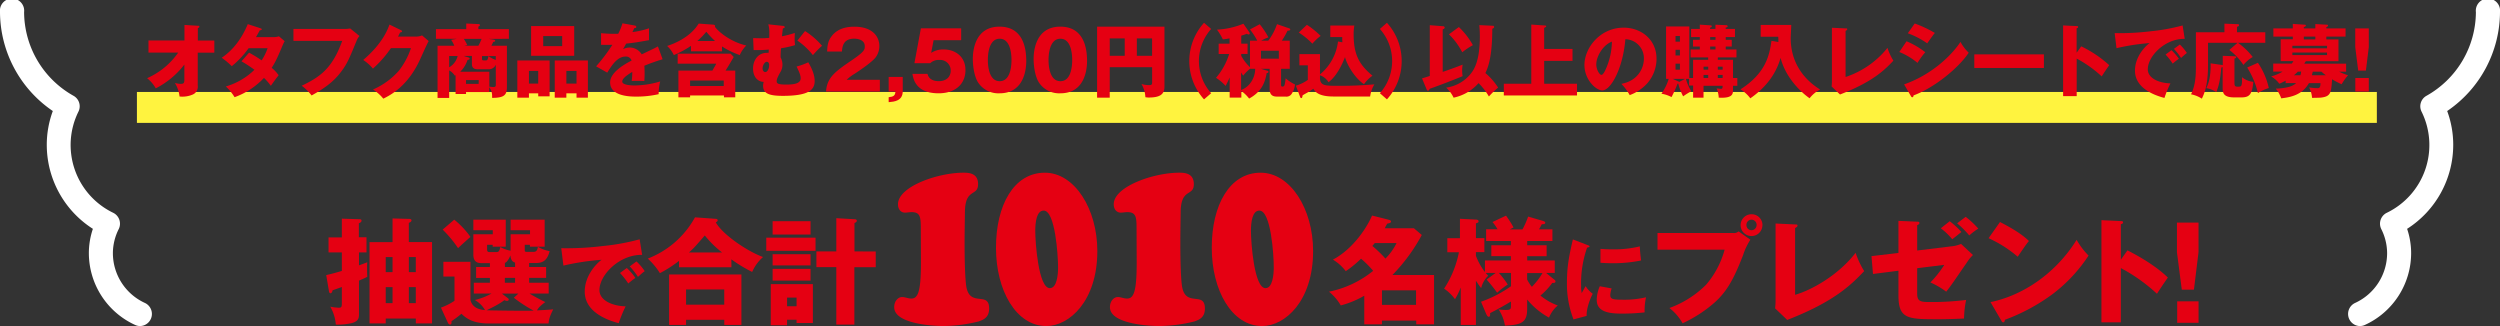 <svg xmlns="http://www.w3.org/2000/svg" viewBox="0 0 1030 134.34"><rect x="0" y="0" width="1030" height="134.34" fill="#333333" stroke="none"/><defs><style>.cls-1{fill:none;stroke:#fff33f;stroke-miterlimit:10;stroke-width:12.74px;}.cls-2{fill:#e50012;}.cls-3{fill:#fff;}</style></defs><g id="レイヤー_2" data-name="レイヤー 2"><g id="レイヤー_3" data-name="レイヤー 3"><line class="cls-1" x1="56.41" y1="44.26" x2="979.26" y2="44.26"/><path class="cls-2" d="M61.17,21.67v-5H76V10.28l5.51.33c.36,0,.63,0,.63.37s-.37.49-.63.59v5.12H88.3v5H81.47v13.6A3.47,3.47,0,0,1,79.29,39a10.79,10.79,0,0,1-5.31.76,13.81,13.81,0,0,0-1.92-5.58,10.33,10.33,0,0,0,2.48.37c1.35,0,1.42-.63,1.42-1.95v-6a34.68,34.68,0,0,1-11.78,9.8,15,15,0,0,0-3.57-4.19A30.52,30.52,0,0,0,73.42,21.67Z"/><path class="cls-2" d="M102.62,21.7a56.77,56.77,0,0,1,5.18,3.17,22.57,22.57,0,0,0,2.45-5h-7.83a37.43,37.43,0,0,1-6.93,7.4,30.48,30.48,0,0,0-4.15-3.47c4.71-3.17,8.25-7.89,10.75-13.86l5.15,1.68c.37.13.6.2.6.46s-.33.37-.79.4c-.6,1.09-1,1.82-1.59,2.81h7.2a6.5,6.5,0,0,0,2.27-.33l2.35,2a14.58,14.58,0,0,0-.7,1.39c-2.11,5-2.9,6.89-4.65,9.6A14.89,14.89,0,0,1,114.8,31c-.89,1.09-2.64,3.5-3.2,4.36a24.9,24.9,0,0,0-2.84-3.27,30.81,30.81,0,0,1-12.11,7.95,21.57,21.57,0,0,0-3.6-4.42,28,28,0,0,0,11.78-6.87,55,55,0,0,0-5.34-3.49Z"/><path class="cls-2" d="M142,11.93a15.28,15.28,0,0,0,2.28-.2l3.83,3.11A5.92,5.92,0,0,0,147,16.59c-3.3,8.05-4,9.67-6.41,12.9-2.8,3.73-6.07,6.44-12.21,9.84a19.73,19.73,0,0,0-4.09-4c7.49-3.6,12.57-7,16.7-18.48H120.9V11.93Z"/><path class="cls-2" d="M171.53,15.07a5.39,5.39,0,0,0,2.34-.5l2.74,2.35c-.59,1-2.61,5.51-3.37,7.19-5.08,11.42-12.41,15.08-15.31,16.54a17.64,17.64,0,0,0-4.26-3.77,30.29,30.29,0,0,0,10.73-7.82,31.64,31.64,0,0,0,4.92-9.24h-8.25a45.72,45.72,0,0,1-7.43,8.45,17.73,17.73,0,0,0-4-3.56c8-6.8,10.1-12.61,10.83-14.59l4.75,2.31c.13.06.43.23.43.49s-.46.43-.79.46c-.53,1-.63,1.29-.86,1.69Z"/><path class="cls-2" d="M201.23,16l1.71.27c.76.13,1.06.16,1.06.52s-.43.43-.79.47c-.13.33-.36.79-.76,1.58h6.4V35.66c0,3.27-.76,4.66-6.1,4.66,0-.43,0-.63,0-.86a5.73,5.73,0,0,0-1.19-3.53v2H192v.79H187.7V31a2,2,0,0,1-.33.16A6.46,6.46,0,0,0,185.06,29V40.35h-4.79V18.83h6.9a13.27,13.27,0,0,0-1.29-2.41l2.34-.43h-8.61V12h12.48V9.69l5,.23c.33,0,.63.1.63.43s-.33.46-.63.59V12h12.57v4Zm-16.17,7.06v4.66a7.29,7.29,0,0,0,3.49-4.66Zm19.2,3.6a3.09,3.09,0,0,1-3,1.88H197c-1.94,0-2.57-.69-2.57-2.24V23.05h-3.37l1.75.57c.23.06.69.23.69.52s0,.37-.89.57a11.84,11.84,0,0,1-3,4.85h12V35.7c.66.06,1.22.16,1.59.16,1,0,1.08-.33,1.08-1.09ZM191.06,16a17.1,17.1,0,0,1,1.45,2.54l-1.18.3h5.77A19.41,19.41,0,0,0,198.42,16Zm6.17,17H192v1.55h5.21Zm1.36-9.91v1.06c0,.43,0,.73.66.73h1c.63,0,.72-.56,1-1.79Zm5.67,0h-3a9.33,9.33,0,0,0,3,1.59Z"/><path class="cls-2" d="M217.92,38.44v1.81h-4.78V24.9h13.3V39.69h-4.69V38.44Zm3.83-4V29.23h-3.83v5.21Zm14.82-23.7V23H218.81V10.74ZM223.8,14.87V19h7.82V14.87Zm9.54,23.57v1.81h-4.79V24.9h13.66V40.25h-4.68V38.44Zm4.19-4V29.23h-4.19v5.21Z"/><path class="cls-2" d="M261.49,10.51c.19,0,.66.14.66.6s-.6.49-.83.49l-.76,1.62a35.29,35.29,0,0,0,6.83-1.55v4.88c-4.91.86-5.51,1-9.4,1.42-.4.7-.46.83-1.29,2.28a6.26,6.26,0,0,1,2.87-.66,5.79,5.79,0,0,1,4.82,2.81c4.89-2.35,5.45-2.58,6.67-3.27L273,24.41a79.2,79.2,0,0,0-7.52,2.67c.06,1,.1,2,.1,3,0,1.49-.07,2.41-.1,3.3-1.06-.06-2.24-.06-3.3-.06a16.3,16.3,0,0,0-1.92.06,27.85,27.85,0,0,0,.24-3.76c-2.05,1.25-4.13,2.64-4.13,4s3.37,1.59,5.05,1.59A37.21,37.21,0,0,0,272,33.55a20.81,20.81,0,0,0-.63,5.25,41.07,41.07,0,0,1-9.2,1c-2.22,0-10.8,0-10.8-5.85,0-3.89,5.25-7.16,8.85-9a2.4,2.4,0,0,0-2.48-1.65c-3.43,0-5.74,3.7-7.55,6.63l-4.59-2.6a70.33,70.33,0,0,0,6.7-8.88c-1.78.06-3.24.06-4.66,0l0-4.78c1,.09,2.93.26,5.18.26,1,0,1.35,0,1.88,0a24.35,24.35,0,0,0,1.75-4.33Z"/><path class="cls-2" d="M297.49,21.14H284.68V18.9a40,40,0,0,1-7.06,3.79,12.43,12.43,0,0,0-2.77-3.76c1.75-.53,9.27-3.1,13-9.21l5.95.43c.29,0,.82.17.82.56a.81.81,0,0,1-.07.33c1.13,1.62,5.81,6,12.91,7.72a12.36,12.36,0,0,0-2.67,3.93,33.32,33.32,0,0,1-7.33-3.56ZM284.32,39.33v.76H279.5v-11h14c.93-1.59,1.06-1.82,1.62-2.87H279.2v-4.1H301l1.29,1.36c-1,1.71-1.55,2.7-3.36,5.61h4v11h-4.66v-.76Zm13.86-3.9V33.19H284.32v2.24Zm-3.6-18.55A41.85,41.85,0,0,1,291,13.09a30,30,0,0,1-3.7,3.79Z"/><path class="cls-2" d="M322.5,10.65c.3,0,.79.09.79.49s-.23.43-.75.56c-.1.73-.3,2.67-.37,3.24a39.51,39.51,0,0,0,5.28-1.36c0,.73-.06,1.72-.06,2.45,0,1,.1,1.91.16,2.57a44.12,44.12,0,0,1-5.77,1.29,36.08,36.08,0,0,0-.17,3.76,6.32,6.32,0,0,1,.76,2.94,5.81,5.81,0,0,1-.79,3c-.86,1.55-1.59,2.87-1.59,3.86s.6,1.39,4,1.39c3.17,0,5.88-.43,5.88-2.58,0-1.32-.6-2.6-1.68-4.85A25.78,25.78,0,0,0,333,25.66c2.34,3.93,2.64,6.31,2.64,7.76,0,3.63-2.51,6.07-13.13,6.07-5.55,0-8.12-.92-8.12-4.19a5.94,5.94,0,0,1,.26-1.58c-1.62.09-4.39-1.23-4.39-5.52,0-3.26,1.95-6.43,5.68-6.43a5.32,5.32,0,0,1,.72,0c0-.2.07-1.15.07-1.35a49,49,0,0,1-6.24.2l-.2-4.92c.76,0,1.59.06,2.81.06a37,37,0,0,0,3.83-.16c.1-3.57,0-4.06-.4-5.58Zm-8.32,17.52c0,.89.5,1.52,1.09,1.52,1,0,1.62-1.52,1.62-2.81,0-.26,0-1.42-1-1.42C315.14,25.46,314.18,26.85,314.18,28.17Zm17.5-15.38a31.51,31.51,0,0,1,7,6.07,36.23,36.23,0,0,0-3.76,3.86,29,29,0,0,0-6.4-6Z"/><path class="cls-2" d="M362.5,37.71H340.32c.43-5.78,3.66-8.15,10.66-12.91,5.31-3.63,5.31-4.39,5.31-5.77,0-2.48-2.64-3.1-4.35-3.1-4.46,0-4.92,3.16-5.05,5.31h-6.11c.1-2.08.2-4.36,2.05-6.57C345,12,348.24,11,352,11c7.56,0,10.3,4.15,10.3,8a7.86,7.86,0,0,1-1.45,4.52c-1.69,2.34-8.35,6.6-8.68,6.83a18.52,18.52,0,0,0-3.37,2.54H362.5Z"/><path class="cls-2" d="M366.13,37.71v-6h5.8v5.87c0,4-3.46,4.32-5.8,4.52V40.05c2.08-.2,2.67-.69,2.8-2.34Z"/><path class="cls-2" d="M396,16.55H384.64l-1,5.25a9,9,0,0,1,5.28-1.42c4.23,0,8.85,2.61,8.85,8.52,0,5.57-4,9.54-11.06,9.54-9.41,0-10.43-5.91-10.79-8h6.23c.63,3,4,3,4.66,3,3,0,4.88-1.74,4.88-4.32a4.32,4.32,0,0,0-4.58-4.42,5.08,5.08,0,0,0-3.87,1.35h-6.5l2.67-14.39H396Z"/><path class="cls-2" d="M422.82,25.13c0,3.17-.76,13.31-11,13.31a10,10,0,0,1-8.71-4.26c-1.72-2.51-2.31-7-2.31-9.9,0-3.17.76-13.3,11-13.3C421.47,11,422.82,19.75,422.82,25.13ZM407,24.71c0,1.08,0,8.74,4.88,8.74s4.85-7.62,4.85-8.74,0-8.75-4.85-8.75S407,23.52,407,24.71Z"/><path class="cls-2" d="M447.87,25.13c0,3.17-.76,13.31-11,13.31a10,10,0,0,1-8.71-4.26c-1.72-2.51-2.31-7-2.31-9.9,0-3.17.75-13.3,11-13.3C446.52,11,447.87,19.75,447.87,25.13ZM432,24.71c0,1.08,0,8.74,4.89,8.74s4.85-7.62,4.85-8.74,0-8.75-4.85-8.75S432,23.52,432,24.71Z"/><path class="cls-2" d="M457.21,27.68V40.25H452V11h27.76V35.76c0,3.14-1.92,4.42-6.47,4.42a7.92,7.92,0,0,1-1.39-.13,11.87,11.87,0,0,0-1.61-5.44,11.23,11.23,0,0,0,3.1.46c1.29,0,1.29-.36,1.29-1.49v-5.9Zm6.17-11.85h-6.17V23h6.17Zm5,7.16h6.28V15.83h-6.28Z"/><path class="cls-2" d="M499,11.93a19.87,19.87,0,0,0,0,26.47l-2.94,2.54a23.53,23.53,0,0,1,0-31.55Z"/><path class="cls-2" d="M515,16.75H518A32.87,32.87,0,0,0,515,12.13l4-2.14a33.63,33.63,0,0,1,3.6,5.41,17.27,17.27,0,0,0-3,1.35h2.93a24.41,24.41,0,0,0,3.6-6.8l5.08,1.75c.1,0,.37.17.37.43,0,.5-.66.5-1.12.5a28.46,28.46,0,0,1-2.35,4.12h3.27V28.34H527.8V34.8c0,.57,0,.86.56.86.69,0,1-.13,1.32-3.4a16.88,16.88,0,0,0,3.86,2.54,8.41,8.41,0,0,1-1.35,3.83,2.54,2.54,0,0,1-2.55,1.16H526c-2.28,0-2.91-1.35-2.91-3.14V28.34h-3.63l2.81.85a.41.41,0,0,1,.33.4c0,.43-.43.5-.73.53-.72,4.16-2.24,7.75-7.23,10.49a15,15,0,0,0-3.2-3.1v2.71h-4.82V31.9c-.85,2-1.22,2.61-1.68,3.5A17.9,17.9,0,0,0,501,32.07a27.67,27.67,0,0,0,5.41-9.81h-4.32V18h4.48V15.79a17.91,17.91,0,0,1-2.77.43,21.68,21.68,0,0,0-2.41-4,32.91,32.91,0,0,0,10.89-2.45l2.51,3.63a.85.85,0,0,1,.1.4c0,.33-.33.4-.49.4a1.15,1.15,0,0,1-.7-.3,17.15,17.15,0,0,1-2.31.79V18H514v4.22h-2.61V23A18.32,18.32,0,0,0,515,27.68Zm0,11.59a16.81,16.81,0,0,0-2.81,2.83c-.36-.52-.56-.82-.86-1.32v7.23a8.31,8.31,0,0,0,3.67-2.67,9.89,9.89,0,0,0,2.14-6.07Zm4.52-7.43v3.27h7.36V20.91Z"/><path class="cls-2" d="M553.07,17.44C553,16.59,553,16,553,15.27h-4.92V10.51H558a18.05,18.05,0,0,0-.3,3.67c0,8,2.08,12.31,7.76,17a15.16,15.16,0,0,0-3.5,3.5c-3.5-2.27-6.87-7.59-7.82-11.15-2.71,7-5.71,9.6-6.8,10.33A6.73,6.73,0,0,0,543.83,31v1.59c.43,2.77,1.95,2.77,8.29,2.77,6.86,0,11.55-.4,14.12-.6a13.24,13.24,0,0,0-1.75,5H549.34c-5.8,0-7.46-1.78-8.25-3.2-.56.4-1.52,1.06-2.21,1.45-1.78,1-2,1.12-2.21,1.29-.13.76-.2,1.12-.53,1.12s-.46-.36-.56-.66L533.9,35.3a16.34,16.34,0,0,0,4.92-2.38v-6h-3.47V22.3h8.48v8.35a20.72,20.72,0,0,0,7.43-13.57Zm-14.62-7.22a34.58,34.58,0,0,1,5.65,4.58A20.08,20.08,0,0,0,540.7,18a30.15,30.15,0,0,0-5.61-4.59Z"/><path class="cls-2" d="M571.42,9.39a23.53,23.53,0,0,1,0,31.55l-2.91-2.54a19.87,19.87,0,0,0,0-26.47Z"/><path class="cls-2" d="M585.87,32.3l3.2-1V10.38l5.55.43a.6.6,0,0,1,.59.56c0,.46-.62.66-.82.73V29.62c2.11-.69,6.34-2.24,8.22-3a14.1,14.1,0,0,0-.2,2.41,12.38,12.38,0,0,0,.2,2.34c-5.75,2.41-12.61,4.88-13.54,5.21-.26.47-.46.8-.75.8s-.43-.3-.53-.5Zm29.18-21.69a.48.48,0,0,1,.53.5c0,.46-.46.62-.76.72,0,10.1-1.29,15.15-2.84,18.26a27.24,27.24,0,0,1,5.25,6,34.81,34.81,0,0,0-3.8,3.66,27.45,27.45,0,0,0-4.26-5.51,18.85,18.85,0,0,1-10.29,6,13,13,0,0,0-3.07-4.13,15.74,15.74,0,0,0,9.7-5.21C606.86,29.33,609.7,26,609.7,15a45.08,45.08,0,0,0-.23-4.65Zm-14,.53a31.41,31.41,0,0,1,5.78,7.46,29.3,29.3,0,0,0-4.39,2.94,28.42,28.42,0,0,0-5.48-7.4Z"/><path class="cls-2" d="M647.88,20.15v4.92H636.2v9.44h13.53v4.82H619.57V34.51h11.32V10.12l5.67.39c.37,0,.47.17.47.37s-.24.39-.83.59v8.68Z"/><path class="cls-2" d="M668,34.54c7.16-1.32,9.28-6.86,9.28-10.3a7.82,7.82,0,0,0-7.63-8.08c-1,12.08-6,21.09-9.5,21.09-2.58,0-7.36-4.36-7.36-10.47,0-7.09,6.47-15.38,16.17-15.38,7.23,0,13.53,4.92,13.53,12.81a15.38,15.38,0,0,1-3.89,10.2,18.36,18.36,0,0,1-7.16,4.78A21.48,21.48,0,0,0,668,34.54Zm-10.33-8.15c0,2.54,1.42,4.45,2.11,4.45s1.42-1.48,1.79-2.34a28.79,28.79,0,0,0,2.54-11.35C660.29,18.57,657.68,23.42,657.68,26.39Z"/><path class="cls-2" d="M695.9,32.49h-1.32a20.88,20.88,0,0,0,2.24,5.12,27.57,27.57,0,0,0-3.37,2.08,24,24,0,0,1-2-5.25h-.3A46.87,46.87,0,0,1,688.67,40a13.28,13.28,0,0,0-4.16-1.39,20.94,20.94,0,0,0,3-6.11h-1.09V10.91H696V32.13h1.55V24.64h6.21v-1h-7.23V20.38h3.79V19.16h-2.8V16.39h2.8V15.27h-3.6V11.93h3.6V10.15l4.52.3a.4.4,0,0,1,.43.33c0,.36-.49.53-.72.62v.53h2.21V10.18l4.52.2a.5.5,0,0,1,.53.4c0,.39-.46.53-.83.56v.59h3.83v3.34H711v1.12h2.48v2.77H711v1.22h4.43v3.27h-7.69v1H714v7.49h1.78v3.2H714v1.72c0,1.48,0,3.53-5.88,3.17a11,11,0,0,0-.89-3.83c.4.06,1.42.2,1.75.2.69,0,.73-.3.73-1.26h-7.86v4.89h-4.29v-5H695.9Zm-1.59,0h-5.18l2.34,1.06a3.09,3.09,0,0,1,.37.2Zm-2.18-15.31V14.84h-1.81v2.34Zm-1.81,3.33v2.35h1.81V20.51Zm0,5.71V28.7h1.81V26.22Zm13.47,2.48V27.48h-1.92V28.7Zm0,3.43V30.88h-1.92v1.25Zm.79-16.86v1.12h2.21V15.27Zm0,3.89v1.22h2.21V19.16Zm5.15,9.54V27.48h-2V28.7Zm0,3.43V30.88h-2v1.25Z"/><path class="cls-2" d="M732.69,17.31c0-1.12,0-1.42-.06-2.18H725.4V10.28H738c0,.86-.23,4.66-.23,5.42,0,10,5.34,17,12.11,21.18a13.25,13.25,0,0,0-4.33,3.6c-4.09-2.84-10.06-9-11.94-16.63-1.09,3.69-3.67,10.53-12.48,16.66a14.2,14.2,0,0,0-4.06-3.69c10.13-6.5,11.88-13.5,12.77-20Z"/><path class="cls-2" d="M760.38,11.7c.43,0,.69,0,.69.33s-.46.6-.69.69v19a36.88,36.88,0,0,0,17.26-12A24,24,0,0,0,780.08,25c-3.49,3.67-8.25,8.62-22,13.93l-3.46-3.3a18.8,18.8,0,0,0,.13-2V11.44Z"/><path class="cls-2" d="M785.49,17a33.66,33.66,0,0,1,7.72,4.52,32.16,32.16,0,0,0-3.2,4.39,28.32,28.32,0,0,0-7.49-4.49Zm-1,17.76c10.36-3.57,18.91-11,23.23-17.49a17.29,17.29,0,0,0,3.4,4.45c-4.16,6.21-13.93,14.33-22.74,17.59,0,.2-.07.76-.56.76-.23,0-.43-.33-.5-.43Zm4.38-25.09a50.81,50.81,0,0,1,8.29,3.9c-.69.79-2.67,3.6-3.14,4.29a34.9,34.9,0,0,0-8-4.16Z"/><path class="cls-2" d="M842.09,22.4V28H813.41V22.4Z"/><path class="cls-2" d="M857.46,19.09A47.81,47.81,0,0,1,869,26.85c-1.48,2.15-1.65,2.38-3.1,4.62a49.08,49.08,0,0,0-10.3-7.33V39.62H850V10.48l5.57.26c.23,0,.63,0,.63.37s-.36.46-.63.53v10.1Z"/><path class="cls-2" d="M900.1,16c-8.15-.14-15.21,7.19-15.21,12.54,0,3.83,4.85,5.71,9.34,5.81a43.72,43.72,0,0,0-2.48,6c-2.67-.72-12.14-3.36-12.14-11.25,0-6.11,4.72-10.5,6.07-11.36A90.88,90.88,0,0,0,872,19.85l-.76-6.2A106.89,106.89,0,0,0,886,12.89a79.52,79.52,0,0,0,13.23-2.41Zm-5.47,4.68a20.6,20.6,0,0,1,3.06,3.53c-.92.66-1.38,1-2.54,2a27.17,27.17,0,0,0-2.93-3.73Zm3.46-2.34A21,21,0,0,1,901,21.83c-.83.63-1.39,1.13-2.41,2.05a25.09,25.09,0,0,0-2.94-3.73Z"/><path class="cls-2" d="M933.3,13.29v4.35H922.05a28.7,28.7,0,0,1,6.07,5.84,14.23,14.23,0,0,0-3.83,3.27,25.85,25.85,0,0,0-5.81-6.17l3.4-2.94H909.7v9.41c0,6.67-1.05,10.66-2.54,13.6a12.35,12.35,0,0,0-4.45-1.79c2-4.12,2-8.48,2-12V13.29h11.75V9.75l5.18.2c.49,0,.82,0,.82.43s-.29.46-.82.66v2.25ZM915.78,23l4.65.17c.46,0,.89,0,.89.43,0,.23-.3.39-.73.56v9.73c0,1.49.17,1.82,1.36,1.82,1.58,0,1.78,0,1.78-3.9a8.17,8.17,0,0,0,4.65,1.89c-.52,5.34-1.65,6.43-5,6.43h-2.84c-4.65,0-4.81-2-4.81-4.09V27.61a1.25,1.25,0,0,1-.53.2c-.46,4.29-.73,6.83-2.08,10.13A10.75,10.75,0,0,0,909,36.32c1.72-3.33,1.85-8,1.75-10.23l4.75.69a.9.9,0,0,1,.27.07Zm14.48,2.87a30,30,0,0,1,4.49,10.4,18.22,18.22,0,0,0-4.49,2.08,34.37,34.37,0,0,0-4.42-10.53Z"/><path class="cls-2" d="M941.68,34.24v-1c-1.19.62-1.91,1-2.61,1.25a10.86,10.86,0,0,0-3.36-3,19.19,19.19,0,0,0,4.75-2h-3.9v-3.3h7.66a6.13,6.13,0,0,0,.66-1h-5.25v-9h5V15.07h-8V11.7h8V9.85l5,.33a.35.35,0,0,1,.37.37c0,.29-.2.39-.83.62v.53h4.75V9.92l4.89.26a.3.3,0,0,1,.33.33c0,.37-.3.5-.69.66v.53h7.92v3.37h-7.92v1.15h5v9H950c-.17.3-.33.5-.66,1H966.6v3.3h-2.91a23.67,23.67,0,0,0,3.7,1.49,24,24,0,0,0-2.64,3.7,32.61,32.61,0,0,1-3.93-2.05c-.36,5.48-.46,7.1-4.65,7.56-.56.06-3.07.1-3.6.1A11.3,11.3,0,0,0,951.35,36a20.73,20.73,0,0,0,3.5.33c1.12,0,1.15-.92,1.19-2.08h-4.76c-2.83,5-7.72,5.81-11.42,6.27a13,13,0,0,0-2.24-4c6.17-.23,7.72-1.65,8.38-2.31Zm17.06-14.32V18.86H944.45v1.06Zm-14.29,1.72v1.05h14.29V21.64Zm2.25,7.88A12.51,12.51,0,0,1,945.08,31h2.71a13.56,13.56,0,0,0,.29-1.49Zm7.22-14.45h-4.75v1.15h4.75Zm-1.08,14.52c-.1.43-.17.79-.34,1.42h5.75a17.79,17.79,0,0,1-1.82-1.49h-3.5Z"/><path class="cls-2" d="M975.94,11.7v7.69l-1.19,9.7h-3.17l-1.22-9.7V11.7Zm-5.55,20.43h5.55v5.58h-5.55Z"/><path class="cls-2" d="M151,97.76V104h-3.1v5.34c1-.38,2.24-.81,3.43-1.29a16.14,16.14,0,0,0-.09,2c0,1.1,0,2.77.09,4-.9.47-1.14.57-3.43,1.57v13.73c0,1.39,0,3-3,3.77a26.28,26.28,0,0,1-6.54.62,17.4,17.4,0,0,0-2.29-7.39,23.05,23.05,0,0,0,3.48.43c1.29,0,1.29-.43,1.29-2.39v-6.15c-2.24.81-2.48.91-3.81,1.34-.1.48-.29,1.24-.91,1.24-.33,0-.52-.43-.57-.72l-1.15-6.77c1.29-.28,2.77-.62,6.44-1.71V104h-5.48v-6.2h5.48V90.09l7.35.23c.33,0,.76.1.76.58,0,.66-.76.95-1.1,1.09v5.77Zm7.92,33.48v2h-6.68V99.76h9.49V90l7,.19c.57,0,.81.33.81.62,0,.52-.67.86-1.1,1v7.91H178v33.53h-6.68v-2Zm2.81-19.13v-6.19h-2.81v6.19Zm0,12.78v-6.58h-2.81v6.58Zm9.58-12.78v-6.19h-2.86v6.19Zm0,12.78v-6.58h-2.86v6.58Z"/><path class="cls-2" d="M218,110h7v4.48h-7v2h8.06v4.44h-7.92a70,70,0,0,0,6.53,3.53c-2.19,1.62-2.86,2.38-3.43,3.43,3-.14,4.63-.24,6.68-.43-1.58,3.19-1.77,4.29-1.91,5.82H201.27c-7,0-9.68-2.63-11.16-4a39.72,39.72,0,0,1-4.1,3.05c.05.29.15,1.39-.62,1.39-.38,0-.71-.43-.9-.82l-2.82-6.15a25.4,25.4,0,0,0,5.58-2.81v-10h-4.58v-6.06h11.16v15.78c.77,3,3.34,3.91,6,4.11a11.25,11.25,0,0,0-4.19-4.15,27.23,27.23,0,0,0,6.86-2.67h-7.29V116.5h6.63v-2h-5.68V110h5.68V108.4h-3.53c-.81,0-3.29,0-3.29-3.39V96.52h8V94.85h-8V90.51h13.35v11.11h-5.39v-.76h-2.29v2c0,1,.62,1,1.15,1h2.67c.57,0,1.24,0,1.62-2.1a12.87,12.87,0,0,0,4.24,1.53V96.52h8V94.85h-8V90.51H224.4v11.11h-6.06v-.76H216.2v2c0,.77,0,.91,1,.91h2.62c.81,0,1.62-.34,1.77-2.1a14.88,14.88,0,0,0,4.86,1.81c-.81,3-2.1,4.87-5.44,4.87h-3Zm-30.85-19.5a35.32,35.32,0,0,1,6.67,7.1c-3.1,2.77-3.48,3.1-5.1,4.63a48.86,48.86,0,0,0-6.34-7.63Zm22.07,32.33a.82.82,0,0,1,.39.57c0,.43-.43.57-.82.57a2.3,2.3,0,0,1-1-.33c-2.09,1.76-6.39,3.72-7.34,4.19,2.48.1,15.88.29,19.41.15a56.15,56.15,0,0,1-8.16-5.3l1.86-1.71H206.8Zm3-14.64c-1.38-.43-1.81-1.43-1.91-3-.43,1.14-1.33,2.76-2.29,3.14V110h4.2Zm0,6.29H208v2h4.2Z"/><path class="cls-2" d="M264.56,105c-9.42-.15-17.59,8.32-17.59,14.5,0,4.42,5.61,6.6,10.8,6.71a51.82,51.82,0,0,0-2.86,6.94c-3.09-.84-14-3.89-14-13,0-7.06,5.46-12.13,7-13.13a103.55,103.55,0,0,0-15.79,2.41l-.88-7.17a123.29,123.29,0,0,0,17-.88,90.83,90.83,0,0,0,15.29-2.79Zm-6.33,5.42a24.21,24.21,0,0,1,3.55,4.08c-1.07.76-1.61,1.18-2.94,2.29a30.51,30.51,0,0,0-3.4-4.31Zm4-2.71a23.6,23.6,0,0,1,3.4,4c-1,.72-1.6,1.29-2.79,2.36a28.45,28.45,0,0,0-3.39-4.31Z"/><path class="cls-2" d="M301.35,110.11h-21.6v-2.62a51.17,51.17,0,0,1-7.87,5.05,28.42,28.42,0,0,0-5-6,37.63,37.63,0,0,0,19.46-17l8.58.62c.24,0,.76.14.76.57s-.19.48-.76.91c2.67,4.81,12.59,11.73,19.45,14.26a17.33,17.33,0,0,0-4.48,6.15,63.14,63.14,0,0,1-8.58-5.2Zm-18.69,21.65v2.1h-7V113.07h29.8v20.79h-7.06v-2.1Zm15.73-6.25v-6.24H282.66v6.24Zm-.9-21.5a42.23,42.23,0,0,1-7.11-7c-4.1,4.72-4.29,5-6.53,7Z"/><path class="cls-2" d="M336,97.91v5.43H315.7V97.91Zm-1.1,19.16v16h-6.72v-1.34h-3.91V134h-6.72V117.07Zm-.95-25.94v5.49H318.32V91.13Zm0,13.59v4.63H318.32v-4.63Zm0,6.06v4.82H318.32v-4.82Zm-9.68,11.83v3.57h3.91v-3.57Zm36.53-19v6.48H352v23.66h-7.44V110.06h-8.2v-6.48h8.2V89.89l7.44.43c.48.05,1,.05,1,.67a.79.79,0,0,1-.43.62c-.15.1-.34.19-.53.29v11.68Z"/><path class="cls-2" d="M562.08,121.84a39.5,39.5,0,0,1-9.68,4,20.53,20.53,0,0,0-4.87-5.67,42,42,0,0,0,18.22-8.59,44.4,44.4,0,0,0-5-5,45.87,45.87,0,0,1-6.29,5.15,18.58,18.58,0,0,0-5.3-4.76c8.92-4.73,14.55-14.31,16.12-18.17l6.63,1.67c.67.19,1.19.33,1.19.81s-.52.67-1.57.86c-.43.76-.58,1-1,1.9h12l3.25,2.77a72.72,72.72,0,0,1-12.12,16.5h17.17v20.31h-7.34v-1.53H569.37v1.53h-7.29Zm4.33-21.69c-.66.81-.76.9-1,1.19a49.71,49.71,0,0,1,5.39,5.2,24.43,24.43,0,0,0,4.58-6.39Zm17,25.46v-6H569.37v6Z"/><path class="cls-2" d="M610.18,124.32a50.51,50.51,0,0,0,12.35-6.39v-5.48h-5a36.9,36.9,0,0,1,3.67,4.77,34.71,34.71,0,0,0-4.38,3.38,66.12,66.12,0,0,0-4.34-5.43l3.72-2.72h-4.06a10.46,10.46,0,0,0,1,1.14,10.77,10.77,0,0,0-2.91,5.11,36.78,36.78,0,0,1-2.15-3.06v18.22h-6.25V118.41a27.76,27.76,0,0,1-2.38,4.86,17.69,17.69,0,0,0-4.48-4.34,42.1,42.1,0,0,0,6.1-15h-4.77V98.14h5.2v-8l6.58.33c.53,0,1.1.2,1.1.72s-.67.72-1.1.81v6.1h3.48v5.77h-3.48v1.53a25.66,25.66,0,0,0,3.72,6.67V107.3h10.68v-1.77h-8.06v-4.48h8.06V99.29H612.28V94.47H617a18.53,18.53,0,0,0-2.1-3l5.58-2.62a40.76,40.76,0,0,1,3.1,4.86l-1.57.81h5.25a35.26,35.26,0,0,0,2.33-5.29L635.65,91c.57.19,1,.38,1,.72,0,.62-.62.66-1.43.66-.34.62-.38.77-1.15,2.1h5.53v4.82H629.21v1.76h8v4.48h-8v1.77h11.35v5.15H637l3.38,2.76a.91.91,0,0,1,.48.72c0,.72-.81.62-1.34.62a27.12,27.12,0,0,1-4.86,5.2,23.67,23.67,0,0,0,7.15,4.1,12.71,12.71,0,0,0-3.62,5,31.38,31.38,0,0,1-9-7.44v3.72c0,5.24-1.67,6.77-9.16,7a16.49,16.49,0,0,0-2.62-6.67,20,20,0,0,0,3,.24c2.05,0,2.1-.53,2.1-1.72v-1.76c-.95.57-4.1,2.48-8.58,4.77,0,.28.14,1.52-.53,1.52-.52,0-.85-.62-1.14-1.29Zm19-9.15a16.1,16.1,0,0,0,1.95,3,30.69,30.69,0,0,0,4.39-5.67h-6.34Z"/><path class="cls-2" d="M653.89,100.9c.73.27,1,.38,1,.65s-.76.42-1,.46a44.36,44.36,0,0,0-2.48,15.75,13.31,13.31,0,0,0,.27,3c.23-.42,1.14-2.1,1.6-2.86a11.21,11.21,0,0,0,2.94,3.13c-1,1.79-2.71,6.22-2.52,9.12l-5.41,1.45a40.16,40.16,0,0,1-2.71-15.26c0-6.91,1.06-11.64,2.44-17.7ZM664,118.83a10.28,10.28,0,0,0-.57,2.71c0,1.68.92,1.94,5.3,1.94a38.76,38.76,0,0,0,9.43-1,25.38,25.38,0,0,0-.58,6.22,81.2,81.2,0,0,1-9.65.5c-5.68,0-10.07-1-10.07-5.65a14.15,14.15,0,0,1,1.26-5.61Zm-4.61-16.29c1.14.08,2.67.19,5,.19a44.43,44.43,0,0,0,11.21-1.22,56.39,56.39,0,0,0,.54,5.8,57.38,57.38,0,0,1-11.75,1.14c-2.25,0-3.74-.11-5-.19Z"/><path class="cls-2" d="M714,96a2.88,2.88,0,0,0,2.29-.67l4.86,3.43a26.92,26.92,0,0,0-3,6.35c-3.72,9.58-6.58,15-11.92,19.69a54.55,54.55,0,0,1-13,8.39,20.88,20.88,0,0,0-5.44-6.29,41.45,41.45,0,0,0,15.07-9.54,36.81,36.81,0,0,0,7.68-14.5H682.89V96Zm12.11-3.24a4.49,4.49,0,1,1-4.48-4.49A4.47,4.47,0,0,1,726.14,92.76Zm-6.58,0a2.08,2.08,0,0,0,2.1,2.09,2.11,2.11,0,0,0,2.09-2.09,2.1,2.1,0,1,0-4.19,0Z"/><path class="cls-2" d="M739.58,92.47c.62,0,1,0,1,.48s-.67.85-1,1v27.51c6.77-1.91,17.79-8.06,24.94-17.31a34.49,34.49,0,0,0,3.53,7.54c-5.06,5.29-11.92,12.44-31.71,20.12l-5-4.77a27.46,27.46,0,0,0,.19-2.86V92.09Z"/><path class="cls-2" d="M782.16,91l7.72.33c.38,0,.91,0,.91.53s-.43.71-.91.9v10.45l14.93-1.82a12.78,12.78,0,0,0,3.14-.9l4.91,4.58a14.62,14.62,0,0,0-1.9,2.19c-6.15,8.92-6.77,9.92-9.11,12.92a32.62,32.62,0,0,0-6.53-3.81,42.69,42.69,0,0,0,5.72-7.25l-11.16,1.38v10.54c0,2.91,1.19,3.39,4.63,3.39a113.8,113.8,0,0,0,15.54-.86,39.15,39.15,0,0,0-.86,7.67c-5.34.24-8,.29-10.34.29-12.74,0-16.69,0-16.69-9.82V111.54l-10.49,1.34-.62-7.35,11.11-1.33Zm21.12.14a35.39,35.39,0,0,1,4.82,4.44c-.72.57-2.86,2.29-3.77,3a27.22,27.22,0,0,0-4.72-4.53Zm6.58-1.81a37.29,37.29,0,0,1,5.2,4.86A26.52,26.52,0,0,0,811.34,97a41.31,41.31,0,0,0-5-5Z"/><path class="cls-2" d="M824,91.47c8,4.1,10.49,6.48,11.92,7.82-1.14,1.38-1.48,1.91-4.63,6.48a49.43,49.43,0,0,0-12-7.63Zm-3.91,33c13.59-2.82,27-12,35.48-25.66a30.39,30.39,0,0,0,4.91,6.49,63.34,63.34,0,0,1-14.83,15.88A79.34,79.34,0,0,1,826,131.76c0,.53-.24,1.05-.67,1.05-.28,0-.47-.14-.76-.67Z"/><path class="cls-2" d="M876.51,103.15c7.06,3.58,13.12,7.68,16.64,11.21-2.14,3.1-2.38,3.43-4.48,6.67a70.15,70.15,0,0,0-14.88-10.58v22.36h-8V90.71l8,.38c.34,0,.91,0,.91.52s-.52.67-.91.76V107Z"/><path class="cls-2" d="M905.79,91.7v12.22l-1.89,15.42h-5l-2-15.42V91.7ZM897,124.16h8.81V133H897Z"/><path class="cls-2" d="M379.37,94c0-4.72-.29-6.6-3.83-6.6-.94,0-1.81.21-2.68.21-1.51,0-2.89-1.16-2.89-3.46,0-7.23,16.27-13,27-13,2.24,0,6,.21,6,4.71,0,5.24-5.27,1.47-5.42,11.32-.07,5.55-.14,9.11-.14,12.57,0,4.61.07,13.51.65,17.92,1.3,9.32,9.47,2,9.47,9.43,0,3.66-2.24,4.6-4.34,5.34a62.58,62.58,0,0,1-14.6,1.89c-2.53,0-20.18-.53-20.18-7.76,0-2.51,1.59-4.19,3.25-4.19,1.23,0,2.54.63,3.77.63,2.74,0,4-2.72,4-14.77Z"/><path class="cls-2" d="M430.48,71.15c12.22,0,21.62,14.88,21.62,32.27,0,20.64-11.57,30.91-21,30.91-12.51,0-20.75-14.78-20.75-32.17C410.31,84.45,417.76,71.15,430.48,71.15ZM430,86.76c-3,0-3.47,5-3.47,8.38,0,4.71,1.3,23.58,6,23.58,2.89,0,3.4-5.46,3.4-8.6C435.91,105.1,434.75,86.76,430,86.76Z"/><path class="cls-2" d="M468.26,94c0-4.72-.29-6.6-3.83-6.6-.94,0-1.81.21-2.68.21-1.51,0-2.89-1.16-2.89-3.46,0-7.23,16.27-13,27-13,2.24,0,6,.21,6,4.71,0,5.24-5.28,1.47-5.42,11.32-.07,5.55-.14,9.11-.14,12.57,0,4.61.07,13.51.65,17.92,1.3,9.32,9.47,2,9.47,9.43,0,3.66-2.24,4.6-4.34,5.34a62.59,62.59,0,0,1-14.61,1.89c-2.53,0-20.17-.53-20.17-7.76,0-2.51,1.59-4.19,3.25-4.19,1.23,0,2.54.63,3.77.63,2.74,0,4-2.72,4-14.77Z"/><path class="cls-2" d="M519.37,71.15C531.59,71.15,541,86,541,103.42c0,20.64-11.57,30.91-21,30.91-12.51,0-20.75-14.78-20.75-32.17C499.2,84.45,506.65,71.15,519.37,71.15Zm-.5,15.61c-3,0-3.48,5-3.48,8.38,0,4.71,1.31,23.58,6,23.58,2.89,0,3.4-5.46,3.4-8.6C524.8,105.1,523.64,86.76,518.87,86.76Z"/><path class="cls-3" d="M57.73,134.34a4.93,4.93,0,0,1-2-.44,32.57,32.57,0,0,1-19.12-29.62,31.24,31.24,0,0,1,1.66-10,41.06,41.06,0,0,1-19-34.7,40.2,40.2,0,0,1,2.49-13.84A49.56,49.56,0,0,1,0,5,5,5,0,1,1,9.93,5a39.74,39.74,0,0,0,20.4,34.49,4.94,4.94,0,0,1,2,6.48A31,31,0,0,0,46.7,87.7a5,5,0,0,1,2.23,6.65,22.22,22.22,0,0,0-2.42,9.93,22.59,22.59,0,0,0,13.27,20.57,5,5,0,0,1-2.05,9.49Z"/><path class="cls-3" d="M972.27,134.34a4.93,4.93,0,0,0,2-.44,32.57,32.57,0,0,0,19.12-29.62,31.24,31.24,0,0,0-1.66-10,41.06,41.06,0,0,0,19-34.7,40.2,40.2,0,0,0-2.49-13.84A49.56,49.56,0,0,0,1030,5a5,5,0,1,0-9.93,0,39.74,39.74,0,0,1-20.4,34.49,4.94,4.94,0,0,0-2,6.48A31,31,0,0,1,983.3,87.7a5,5,0,0,0-2.23,6.65,22.22,22.22,0,0,1,2.42,9.93,22.59,22.59,0,0,1-13.27,20.57,5,5,0,0,0,2,9.49Z"/></g></g></svg>